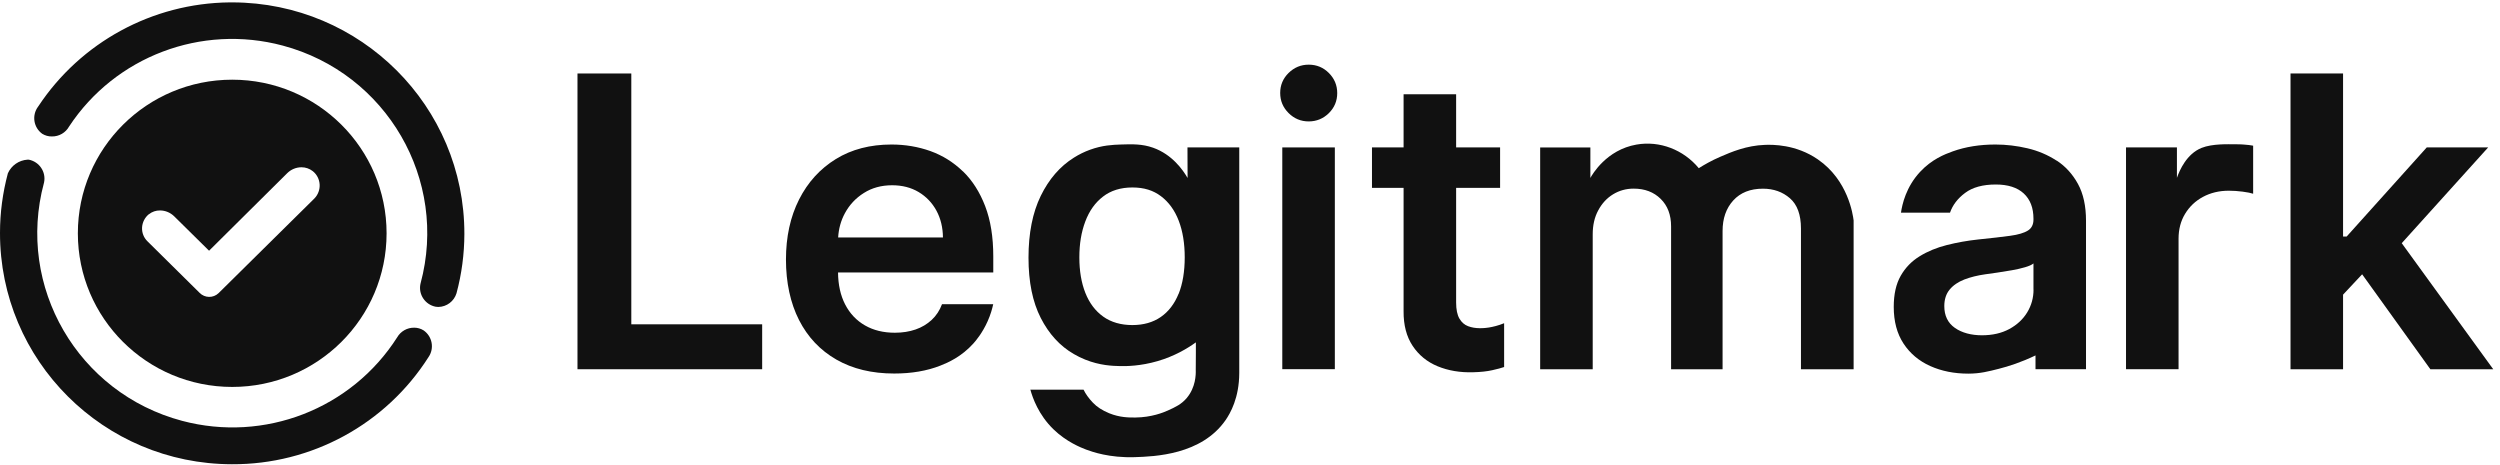<svg width="753" height="140" viewBox="0 0 753 140" fill="none" xmlns="http://www.w3.org/2000/svg">
<g clip-path="url(#clip0_409_481)">
<path d="M69.944 116.544C95.623 116.544 116.438 95.83 116.438 70.274C116.438 44.718 95.623 24.003 69.944 24.003C44.264 24.003 23.449 44.718 23.449 70.274C23.449 95.83 44.264 116.544 69.944 116.544ZM44.843 64.54C45.792 63.771 46.986 63.369 48.198 63.387C49.797 63.387 51.307 64.034 52.449 65.135L62.97 75.518L86.525 52.147C87.666 51.028 89.195 50.381 90.811 50.381C92.04 50.381 93.217 50.783 94.183 51.535C95.412 52.496 96.168 53.947 96.273 55.503C96.379 57.094 95.799 58.65 94.692 59.786L65.939 88.191C65.939 88.191 65.868 88.261 65.833 88.296C64.235 89.835 61.67 89.799 60.107 88.191L44.404 72.669C43.297 71.585 42.718 70.099 42.788 68.543C42.876 66.97 43.614 65.519 44.826 64.523L44.843 64.54Z" fill="#111111"/>
<path d="M124.746 98.697C122.638 98.68 120.688 99.781 119.634 101.599C105.881 123.169 79.639 133.36 54.838 126.753C23.467 118.415 4.848 86.338 13.226 55.136C13.244 55.066 13.262 54.996 13.279 54.926C13.912 51.78 11.856 48.721 8.677 48.091H8.273C5.691 48.266 3.425 49.84 2.371 52.199C0.808 58.055 6.65106e-05 64.086 6.65106e-05 70.134C-0.053 108.573 31.213 139.776 69.838 139.828C93.849 139.951 116.227 127.749 129.067 107.56C130.894 104.92 130.209 101.319 127.574 99.501C126.731 98.977 125.747 98.697 124.763 98.697H124.746Z" fill="#111111"/>
<path d="M70.015 0.72H69.136C45.916 0.964 24.311 12.711 11.541 32.027C11.506 32.079 11.471 32.132 11.436 32.167C9.539 34.771 10.101 38.407 12.718 40.295C13.596 40.837 14.598 41.117 15.634 41.099C17.794 41.134 19.779 39.963 20.816 38.093C34.727 17.011 60.653 7.187 85.138 13.725C116.474 22.081 135.075 54.157 126.679 85.342C126.661 85.412 126.644 85.482 126.626 85.569C125.994 88.716 128.067 91.775 131.228 92.387C131.492 92.439 131.773 92.457 132.036 92.457C134.566 92.404 136.761 90.743 137.499 88.331C139.062 82.51 139.853 76.514 139.87 70.484C139.941 32.027 108.675 0.79 70.015 0.72Z" fill="#111111"/>
<path d="M357.684 53.58C356.296 51.185 353.064 46.536 347.303 44.49C344.036 43.337 341.067 43.407 337.502 43.529C335.13 43.616 332.056 43.739 328.315 45.102C326.629 45.714 325.013 46.501 323.467 47.48C319.269 50.102 315.949 53.947 313.473 58.999C311.014 64.051 309.784 70.256 309.784 77.598C309.784 84.94 311.014 90.936 313.473 95.76C315.932 100.585 319.252 104.221 323.432 106.633C324.539 107.28 325.68 107.839 326.857 108.311C331.301 110.094 335.06 110.216 337.431 110.269C339.276 110.304 343.526 110.269 348.673 108.766C353.767 107.28 357.631 104.972 360.195 103.119C360.195 103.854 360.195 104.955 360.195 106.301C360.178 109.57 360.143 111.213 360.16 111.44C360.213 112.873 360.125 116.667 357.49 119.831C355.857 121.788 353.995 122.627 351.764 123.641C350.412 124.253 346.846 125.704 341.998 125.756C340.013 125.774 337.273 125.756 334.112 124.48C332.021 123.624 330.37 122.558 329.158 121.264C327.929 119.97 326.998 118.677 326.365 117.366H310.346C311.031 119.831 312.788 124.917 317.284 129.287C321.201 133.098 325.61 134.829 327.121 135.406C329 136.105 334.182 137.94 341.752 137.696C347.724 137.503 361.882 137.031 369.153 126.526C370.541 124.515 373.246 119.883 373.264 112.349V44.403H357.666C357.666 47.462 357.684 50.521 357.701 53.58H357.684ZM354.996 88.471C353.767 91.513 351.975 93.855 349.621 95.481C347.268 97.106 344.405 97.91 341.05 97.91C337.695 97.91 334.656 97.071 332.285 95.358C329.914 93.663 328.122 91.285 326.91 88.226C325.698 85.167 325.101 81.601 325.101 77.511C325.101 73.42 325.698 69.872 326.892 66.708C328.087 63.526 329.861 61.027 332.232 59.209C334.586 57.391 337.537 56.464 341.067 56.464C344.598 56.464 347.355 57.338 349.692 59.104C352.028 60.87 353.819 63.317 355.031 66.481C356.243 69.645 356.84 73.316 356.84 77.528C356.84 81.741 356.226 85.447 355.014 88.488L354.996 88.471Z" fill="#111111"/>
<path d="M190.15 22.133H173.938V111.213H229.565V97.683H190.15V22.133Z" fill="#111111"/>
<path d="M290.024 51.622C287.178 48.861 283.911 46.833 280.24 45.504C276.552 44.193 272.652 43.529 268.507 43.529C262.096 43.529 256.51 44.98 251.767 47.899C247.025 50.818 243.319 54.874 240.684 60.083C238.049 65.292 236.732 71.323 236.732 78.193C236.732 85.062 238.049 91.25 240.666 96.39C243.284 101.529 247.043 105.514 251.926 108.311C256.809 111.108 262.605 112.506 269.332 112.506C274.549 112.506 279.186 111.72 283.226 110.129C285.51 109.238 289.602 107.455 293.203 103.434C293.906 102.648 295.89 100.323 297.471 96.774C298.367 94.781 298.859 92.981 299.157 91.617H283.736C283.033 93.505 281.997 95.079 280.627 96.355C279.256 97.631 277.641 98.592 275.779 99.239C273.917 99.886 271.827 100.218 269.526 100.218C266.083 100.218 263.079 99.484 260.532 98.015C257.968 96.547 255.965 94.432 254.543 91.67C253.173 88.995 252.452 85.796 252.417 82.073H299.175V77.249C299.175 71.393 298.367 66.341 296.734 62.093C295.1 57.845 292.869 54.349 290.024 51.587V51.622ZM252.452 71.498C252.611 68.876 253.278 66.446 254.49 64.208C255.843 61.709 257.74 59.663 260.199 58.125C262.64 56.569 265.486 55.8 268.718 55.8C271.739 55.8 274.409 56.482 276.692 57.845C278.975 59.209 280.767 61.079 282.049 63.439C283.332 65.799 283.981 68.491 284.017 71.515H252.452V71.498Z" fill="#111111"/>
<path d="M394.183 19.476C391.83 19.476 389.827 20.315 388.124 21.976C386.437 23.636 385.594 25.647 385.594 28.006C385.594 30.366 386.437 32.377 388.124 34.055C389.81 35.733 391.83 36.572 394.183 36.572C396.537 36.572 398.575 35.733 400.261 34.072C401.93 32.411 402.773 30.401 402.773 28.041C402.773 25.682 401.93 23.671 400.261 21.993C398.592 20.315 396.555 19.476 394.183 19.476Z" fill="#111111"/>
<path d="M402.053 44.403H386.227V111.195H402.053V44.403Z" fill="#111111"/>
<path d="M445.753 98.854C444.435 98.854 443.241 98.644 442.17 98.242C441.098 97.84 440.22 97.071 439.57 95.953C438.92 94.834 438.586 93.225 438.586 91.11V56.587H451.83V44.403H438.586V28.391H422.76V44.403H413.24V56.587H422.76V93.733C422.725 97.91 423.639 101.389 425.483 104.168C427.327 106.948 429.839 109.01 433.018 110.321C436.198 111.632 439.763 112.244 443.733 112.122C445.981 112.069 447.878 111.86 449.441 111.51C451.005 111.16 452.199 110.846 453.042 110.549V97.351C451.216 98.103 449.617 98.452 448.475 98.644C447 98.872 445.999 98.854 445.753 98.854Z" fill="#111111"/>
<path d="M547.559 48.022C540.885 43.407 533.771 43.564 531.628 43.634C526.007 43.826 521.44 45.801 518.279 47.165C515.468 48.371 513.238 49.665 511.674 50.661C507.055 45.067 499.871 42.323 492.915 43.547C483.852 45.12 479.566 52.601 479.021 53.598V44.42H463.898V111.213H479.724V70.589C479.724 67.827 480.268 65.414 481.393 63.352C482.499 61.272 483.992 59.663 485.854 58.527C487.716 57.391 489.789 56.814 492.054 56.814C495.409 56.814 498.114 57.845 500.205 59.908C502.295 61.971 503.331 64.715 503.331 68.176V111.23H518.841V69.575C518.841 65.799 519.912 62.74 522.055 60.38C524.198 58.02 527.184 56.832 530.996 56.832C534.193 56.832 536.915 57.793 539.128 59.716C541.341 61.639 542.448 64.68 542.448 68.823V111.23H558.309V66.393C558.081 64.593 556.64 54.297 547.577 48.039L547.559 48.022Z" fill="#111111"/>
<path d="M619.453 48.389C616.801 46.658 613.868 45.417 610.671 44.665C607.474 43.914 604.242 43.529 601.01 43.529C596.32 43.529 592.034 44.211 588.17 45.592C585.676 46.483 581.812 48.022 578.334 51.762C574.083 56.325 572.941 61.551 572.573 64.051H587.345C588.135 61.761 589.646 59.768 591.912 58.09C594.16 56.412 597.234 55.573 601.115 55.573C604.787 55.573 607.597 56.465 609.547 58.265C611.496 60.065 612.48 62.6 612.48 65.869V66.131C612.48 67.634 611.918 68.753 610.794 69.452C609.67 70.152 607.896 70.694 605.436 71.026C602.995 71.358 599.798 71.725 595.864 72.127C592.597 72.477 589.452 73.036 586.396 73.805C583.357 74.574 580.617 75.693 578.211 77.179C575.787 78.665 573.89 80.622 572.485 83.087C571.08 85.552 570.395 88.663 570.395 92.439C570.395 96.809 571.378 100.497 573.345 103.487C575.313 106.476 578 108.731 581.39 110.251C584.78 111.772 588.609 112.541 592.86 112.541C596.408 112.541 598.955 111.86 602.011 111.091C604.98 110.339 608.809 109.115 613.095 107.053V111.195H628.306V66.481C628.306 62.041 627.498 58.352 625.882 55.398C624.266 52.444 622.123 50.102 619.488 48.371L619.453 48.389ZM612.498 87.247C612.498 89.712 611.865 91.984 610.601 94.082C609.336 96.162 607.527 97.84 605.208 99.099C602.872 100.358 600.132 100.987 596.953 100.987C593.773 100.987 590.945 100.253 588.82 98.767C586.695 97.281 585.623 95.096 585.623 92.194C585.623 90.167 586.168 88.506 587.239 87.212C588.311 85.919 589.786 84.922 591.648 84.188C593.51 83.472 595.618 82.947 597.989 82.615C599.043 82.475 600.272 82.3 601.695 82.091C603.118 81.881 604.558 81.654 606.016 81.391C607.474 81.129 608.791 80.832 609.968 80.483C611.145 80.133 611.988 79.766 612.48 79.346V87.212L612.498 87.247Z" fill="#111111"/>
<path d="M672.956 43.459C671.287 43.459 666.404 43.232 663.12 44.543C658.623 46.361 656.515 51.22 655.69 53.563C655.69 50.504 655.69 47.462 655.69 44.403H640.355V111.195H656.181V71.917C656.181 69.068 656.831 66.568 658.149 64.401C659.466 62.233 661.258 60.52 663.541 59.296C665.825 58.073 668.407 57.443 671.305 57.443C672.64 57.443 674.027 57.531 675.485 57.723C676.926 57.915 677.979 58.125 678.647 58.352V43.879C677.927 43.739 677.013 43.617 675.924 43.547C675.924 43.547 674.484 43.424 672.973 43.442L672.956 43.459Z" fill="#111111"/>
<path d="M732.026 111.213H750.961L723.402 73.246L749.433 44.403H730.937L706.82 71.235H705.731V22.133H689.905V111.213H705.731V88.751L711.475 82.615L732.026 111.213Z" fill="#111111"/>
</g>
<defs>
<clipPath id="clip0_409_481">
<rect width="752.321" height="139.108" fill="white" transform="translate(0 0.72)"/>
</clipPath>
</defs>
</svg>
